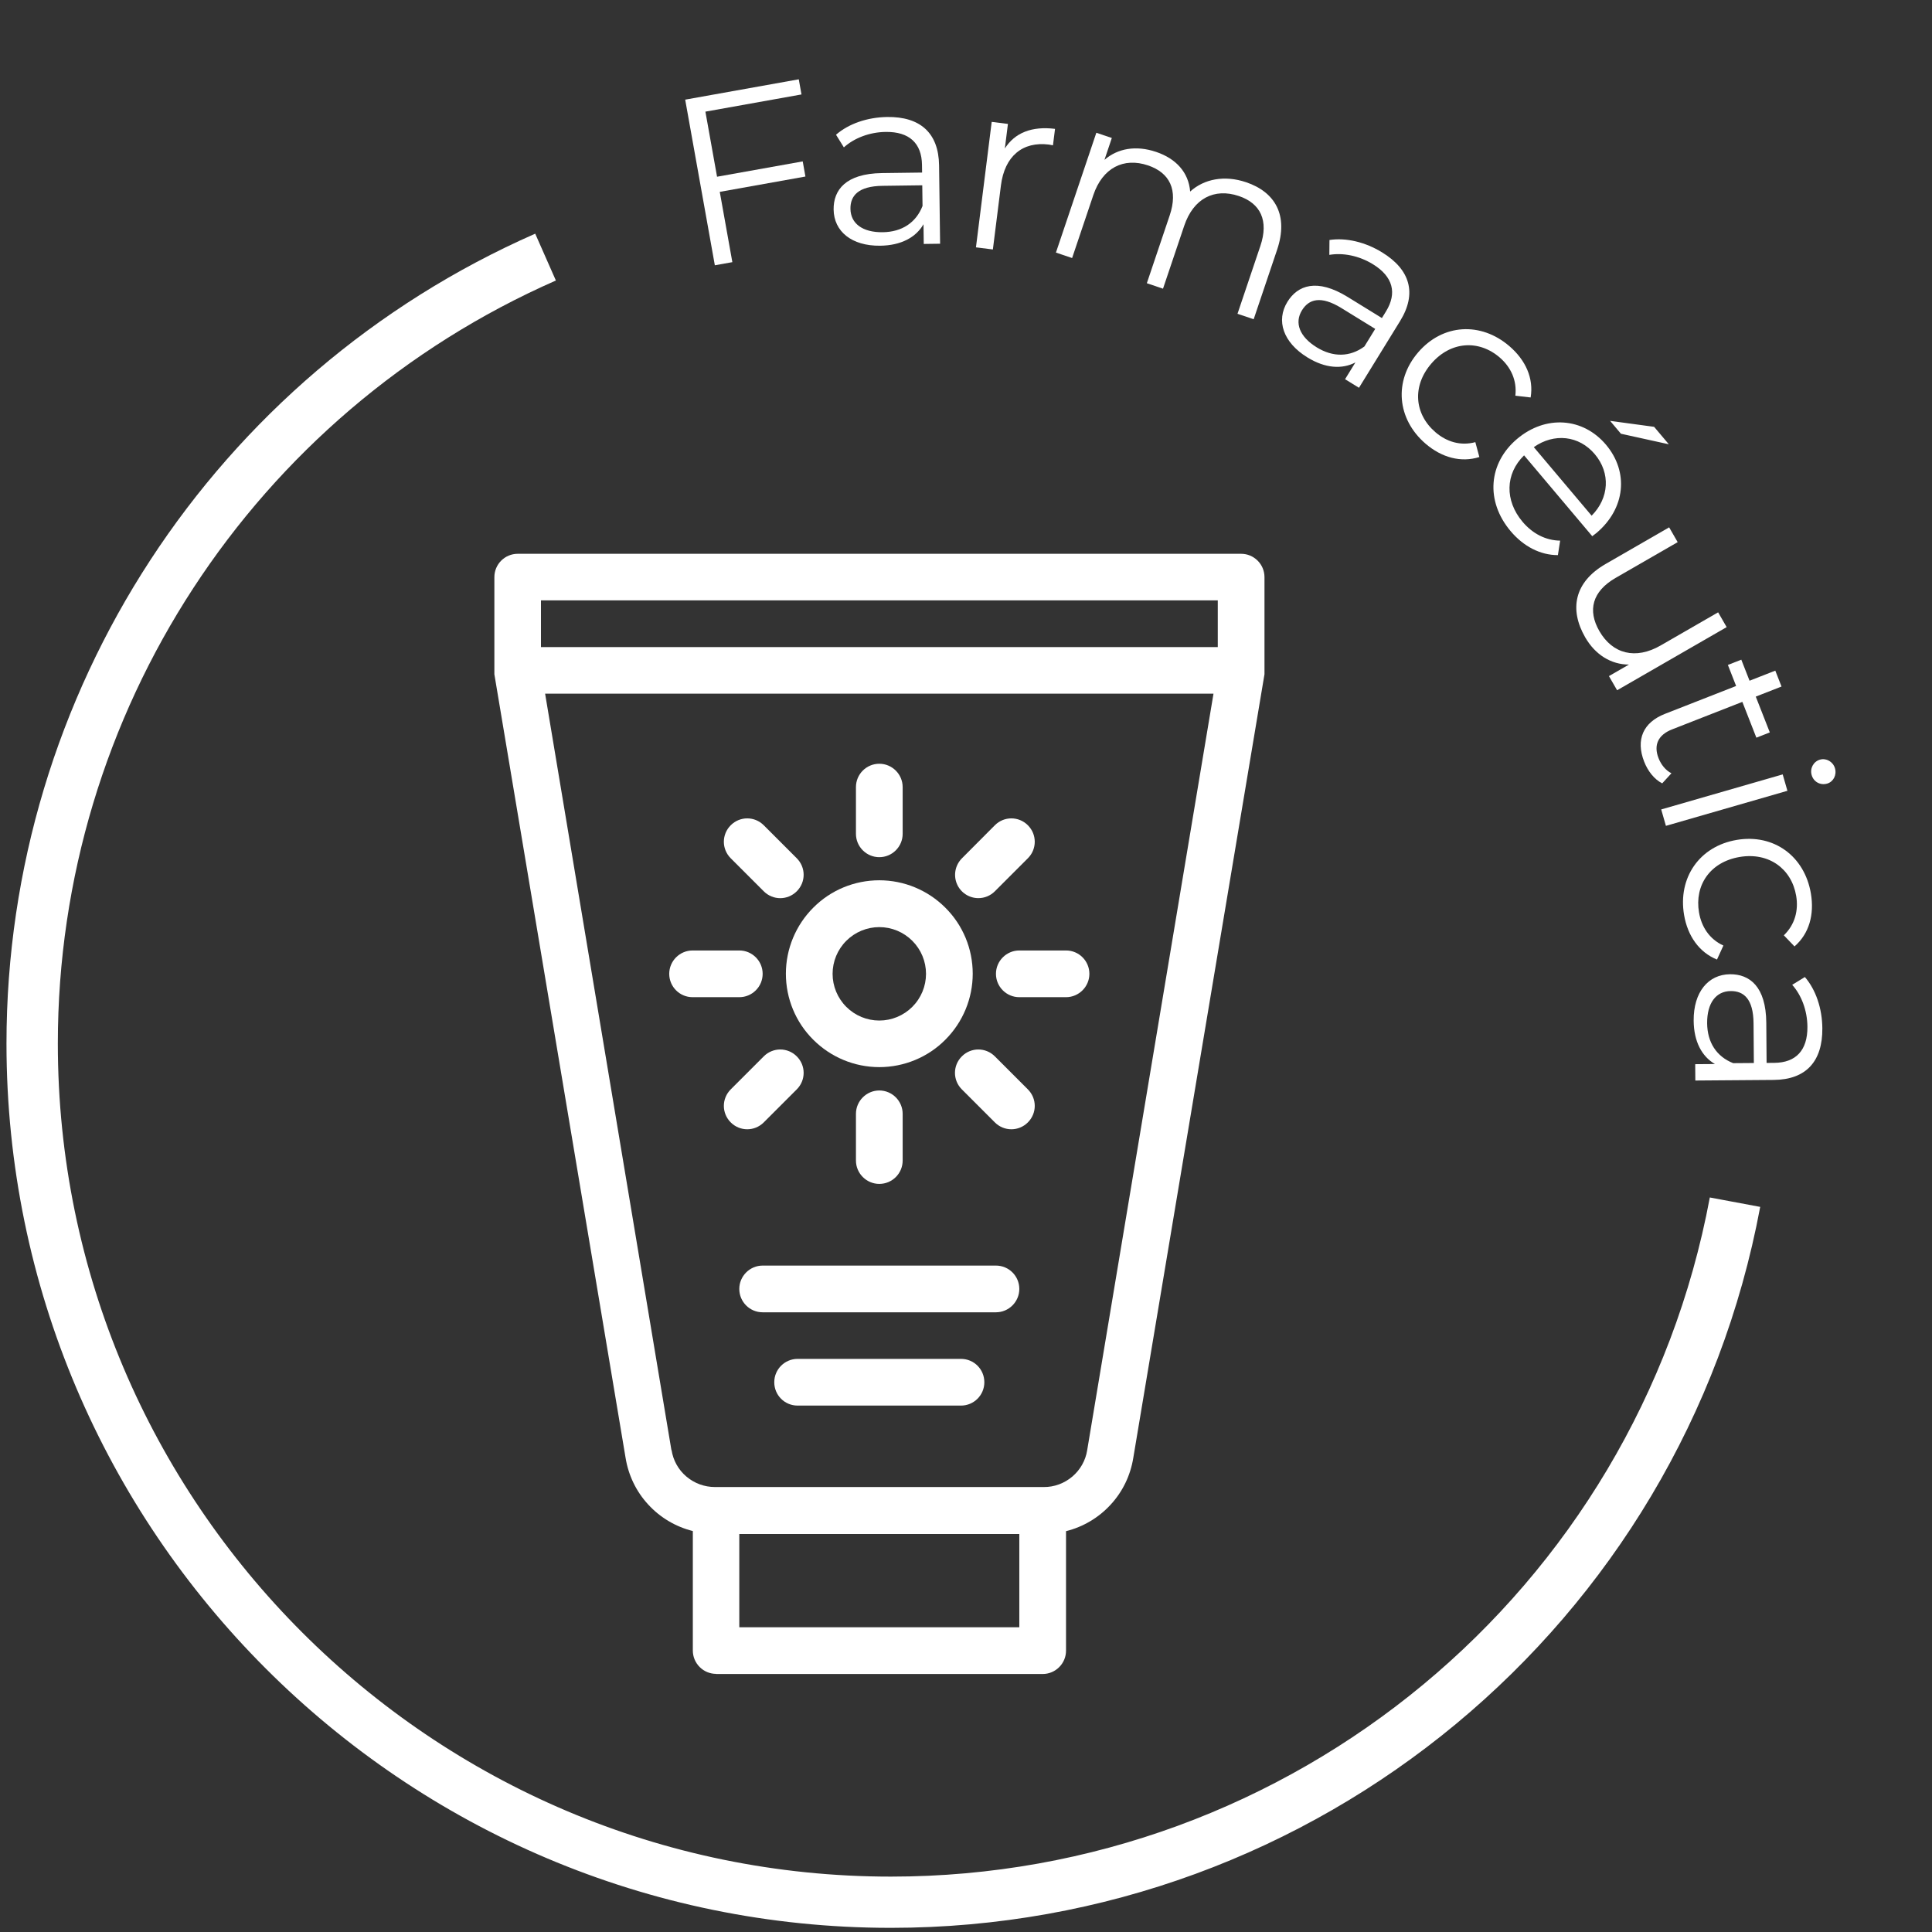 <svg width="158" height="158" viewBox="0 0 158 158" fill="none" xmlns="http://www.w3.org/2000/svg">
<rect x="0" y="0" width="158" height="158" fill="#333333" stroke="none"/>
<path d="M65.546 7.724L57.688 9.131L58.641 14.453L65.647 13.199L65.868 14.437L58.863 15.691L59.892 21.439L58.46 21.695L56.035 8.149L65.324 6.486L65.546 7.724Z" fill="white"/>
<path d="M72.558 9.568C75.232 9.533 76.763 10.85 76.798 13.524L76.882 19.932L75.545 19.95L75.524 18.338C74.909 19.408 73.698 20.072 71.988 20.095C69.649 20.125 68.198 18.925 68.174 17.136C68.153 15.544 69.158 14.194 72.127 14.155L75.41 14.112L75.401 13.483C75.378 11.714 74.363 10.764 72.436 10.789C71.1 10.806 69.848 11.295 69.012 12.053L68.37 11.019C69.4 10.121 70.927 9.59 72.558 9.568ZM72.19 18.991C73.763 18.971 74.913 18.208 75.445 16.845L75.423 15.154L72.18 15.197C70.174 15.223 69.536 16.018 69.55 17.079C69.566 18.278 70.539 19.013 72.19 18.991Z" fill="white"/>
<path d="M82.177 12.143C82.992 10.858 84.389 10.301 86.281 10.539L86.112 11.884C85.995 11.87 85.881 11.836 85.783 11.823C83.638 11.554 82.159 12.755 81.855 15.174L81.198 20.402L79.814 20.228L81.102 9.967L82.429 10.134L82.177 12.143Z" fill="white"/>
<path d="M101.905 14.902C104.29 15.706 105.39 17.613 104.442 20.426L102.526 26.108L101.203 25.662L103.075 20.11C103.772 18.042 103.087 16.629 101.317 16.032C99.305 15.354 97.598 16.231 96.845 18.466L95.111 23.608L93.789 23.162L95.66 17.611C96.357 15.543 95.672 14.129 93.883 13.526C91.89 12.854 90.165 13.725 89.411 15.96L87.678 21.102L86.355 20.656L89.659 10.857L90.926 11.284L90.323 13.073C91.408 12.131 92.907 11.869 94.546 12.422C96.167 12.968 97.202 14.085 97.333 15.664C98.468 14.636 100.135 14.306 101.905 14.902Z" fill="white"/>
<path d="M113.039 20.646C115.315 22.048 115.903 23.981 114.5 26.257L111.138 31.713L110 31.012L110.846 29.64C109.753 30.213 108.375 30.126 106.919 29.229C104.927 28.002 104.345 26.211 105.283 24.688C106.119 23.332 107.69 22.73 110.218 24.288L113.013 26.01L113.343 25.474C114.271 23.968 113.923 22.622 112.282 21.611C111.144 20.91 109.826 20.652 108.714 20.844L108.725 19.627C110.076 19.421 111.65 19.79 113.039 20.646ZM107.681 28.405C109.02 29.23 110.399 29.203 111.579 28.337L112.466 26.897L109.704 25.195C107.997 24.144 107.032 24.473 106.475 25.377C105.846 26.398 106.275 27.539 107.681 28.405Z" fill="white"/>
<path d="M116.579 36.282C114.24 34.267 113.966 31.151 115.98 28.812C117.995 26.474 121.104 26.298 123.443 28.312C124.769 29.454 125.437 30.938 125.177 32.505L123.926 32.361C124.07 31.11 123.556 30.019 122.648 29.236C120.934 27.76 118.631 27.904 117.053 29.736C115.462 31.583 115.674 33.868 117.387 35.343C118.296 36.126 119.438 36.487 120.654 36.159L120.982 37.376C119.483 37.85 117.904 37.424 116.579 36.282Z" fill="white"/>
<path d="M136.478 36.334L132.561 35.471L131.674 34.418L135.274 34.906L136.478 36.334ZM130.559 43.588C130.469 43.664 130.336 43.75 130.216 43.852L124.64 37.239C123.088 38.753 123.055 40.941 124.513 42.669C125.324 43.631 126.392 44.196 127.59 44.214L127.406 45.398C125.969 45.402 124.592 44.685 123.54 43.437C121.462 40.972 121.726 37.87 124.07 35.893C126.415 33.916 129.465 34.147 131.34 36.371C133.216 38.596 132.934 41.585 130.559 43.588ZM130.424 37.144C129.131 35.611 127.098 35.397 125.436 36.567L130.164 42.173C131.598 40.732 131.729 38.692 130.424 37.144Z" fill="white"/>
<path d="M140.51 50.077L141.207 51.286L132.248 56.45L131.58 55.292L133.215 54.349C131.762 54.348 130.464 53.553 129.639 52.122C128.324 49.84 128.737 47.604 131.309 46.122L136.504 43.127L137.201 44.337L132.125 47.262C130.218 48.362 129.816 49.91 130.798 51.613C131.878 53.486 133.765 53.965 135.809 52.786L140.51 50.077Z" fill="white"/>
<path d="M136.691 63.239L135.936 64.063C135.278 63.73 134.757 63.047 134.463 62.296C133.753 60.484 134.384 59.076 136.16 58.38L141.981 56.1L141.307 54.379L142.405 53.949L143.079 55.67L145.184 54.845L145.694 56.145L143.588 56.969L144.736 59.898L143.637 60.328L142.49 57.4L136.742 59.651C135.607 60.096 135.214 60.925 135.637 62.005C135.845 62.536 136.218 63.002 136.691 63.239Z" fill="white"/>
<path d="M148.158 63.385C148 62.837 148.309 62.277 148.838 62.124C149.348 61.977 149.908 62.286 150.066 62.834C150.224 63.382 149.934 63.936 149.424 64.084C148.876 64.242 148.322 63.951 148.158 63.385ZM135.854 66.197L145.79 63.331L146.176 64.672L136.24 67.538L135.854 66.197Z" fill="white"/>
<path d="M137.724 74.821C137.209 71.778 138.986 69.203 142.03 68.688C145.073 68.173 147.579 70.022 148.095 73.065C148.387 74.79 147.955 76.359 146.755 77.399L145.883 76.49C146.792 75.618 147.093 74.451 146.893 73.268C146.516 71.039 144.65 69.68 142.266 70.084C139.862 70.491 138.568 72.385 138.945 74.614C139.146 75.796 139.795 76.803 140.94 77.327L140.416 78.473C138.96 77.882 138.016 76.546 137.724 74.821Z" fill="white"/>
<path d="M149.032 84.099C149.053 86.772 147.727 88.296 145.054 88.317L138.645 88.366L138.635 87.029L140.247 87.017C139.18 86.396 138.522 85.182 138.509 83.472C138.491 81.132 139.699 79.688 141.488 79.674C143.08 79.662 144.425 80.674 144.448 83.642L144.473 86.925L145.102 86.921C146.871 86.907 147.827 85.897 147.812 83.97C147.802 82.633 147.32 81.379 146.567 80.539L147.604 79.902C148.497 80.937 149.02 82.467 149.032 84.099ZM139.611 83.679C139.624 85.252 140.38 86.406 141.74 86.946L143.431 86.933L143.406 83.689C143.391 81.684 142.599 81.041 141.538 81.05C140.338 81.059 139.599 82.028 139.611 83.679Z" fill="white"/>
<path d="M58.55 136.9H85.27C85.78 136.9 86.26 136.7 86.62 136.34C86.98 135.98 87.18 135.5 87.18 134.99V125.22C88.58 124.87 89.85 124.12 90.83 123.05C91.81 121.99 92.45 120.66 92.68 119.23L103.41 55.14V55.02C103.41 54.96 103.41 54.89 103.41 54.83V47.2C103.41 46.69 103.21 46.21 102.85 45.85C102.49 45.49 102.01 45.29 101.5 45.29H42.34C41.29 45.29 40.43 46.14 40.43 47.2V54.83C40.43 54.89 40.43 54.96 40.43 55.02V55.14L51.16 119.22C51.39 120.65 52.03 121.98 53.01 123.04C53.99 124.11 55.26 124.86 56.66 125.21V134.98C56.66 135.49 56.86 135.97 57.22 136.33C57.58 136.69 58.06 136.89 58.57 136.89L58.55 136.9ZM83.36 133.08H60.46V125.45H83.36V133.08ZM44.24 49.1H99.59V52.92H44.24V49.1ZM54.91 118.6L44.58 56.73H99.24L88.91 118.6C88.78 119.44 88.34 120.21 87.69 120.76C87.04 121.31 86.21 121.62 85.36 121.61H58.47C57.61 121.61 56.79 121.31 56.13 120.75C55.48 120.2 55.05 119.43 54.92 118.58L54.91 118.6Z" fill="white"/>
<path d="M71.91 87.27C73.93 87.27 75.88 86.47 77.31 85.03C78.74 83.6 79.55 81.66 79.55 79.63C79.55 77.6 78.75 75.66 77.31 74.23C75.88 72.8 73.94 71.99 71.91 71.99C69.88 71.99 67.94 72.79 66.51 74.23C65.08 75.66 64.27 77.6 64.27 79.63C64.27 81.66 65.07 83.6 66.51 85.03C67.94 86.46 69.88 87.27 71.91 87.27ZM71.91 75.82C72.92 75.82 73.89 76.22 74.61 76.94C75.33 77.66 75.73 78.63 75.73 79.64C75.73 80.65 75.33 81.62 74.61 82.34C73.89 83.06 72.92 83.46 71.91 83.46C70.9 83.46 69.93 83.06 69.21 82.34C68.49 81.62 68.09 80.65 68.09 79.64C68.09 78.63 68.49 77.66 69.21 76.94C69.93 76.22 70.9 75.82 71.91 75.82Z" fill="white"/>
<path d="M73.82 94.91V91.09C73.82 90.04 72.96 89.18 71.91 89.18C70.86 89.18 70 90.04 70 91.09V94.91C70 95.96 70.86 96.82 71.91 96.82C72.96 96.82 73.82 95.97 73.82 94.91Z" fill="white"/>
<path d="M62.46 91.79L65.16 89.09C65.91 88.34 65.91 87.14 65.16 86.39C64.41 85.64 63.21 85.64 62.46 86.39L59.76 89.09C59.01 89.84 59.01 91.04 59.76 91.79C60.51 92.54 61.71 92.54 62.46 91.79Z" fill="white"/>
<path d="M62.37 79.64C62.37 79.13 62.17 78.65 61.81 78.29C61.45 77.93 60.97 77.73 60.46 77.73H56.64C55.59 77.73 54.73 78.59 54.73 79.64C54.73 80.69 55.58 81.55 56.64 81.55H60.46C60.97 81.55 61.45 81.35 61.81 80.99C62.17 80.63 62.37 80.15 62.37 79.64Z" fill="white"/>
<path d="M62.46 72.89C63.21 73.64 64.41 73.64 65.16 72.89C65.91 72.14 65.91 70.94 65.16 70.19L62.46 67.49C61.71 66.74 60.51 66.74 59.76 67.49C59.01 68.24 59.01 69.44 59.76 70.19L62.46 72.89Z" fill="white"/>
<path d="M71.91 70.1C72.42 70.1 72.9 69.9 73.26 69.54C73.62 69.18 73.82 68.7 73.82 68.19V64.37C73.82 63.32 72.96 62.46 71.91 62.46C70.86 62.46 70 63.31 70 64.37V68.19C70 68.7 70.2 69.18 70.56 69.54C70.92 69.9 71.4 70.1 71.91 70.1Z" fill="white"/>
<path d="M80.01 73.45C80.52 73.45 81 73.25 81.36 72.89L84.06 70.19C84.81 69.44 84.81 68.24 84.06 67.49C83.31 66.74 82.11 66.74 81.36 67.49L78.66 70.2C78.12 70.75 77.96 71.56 78.25 72.27C78.54 72.98 79.24 73.45 80.01 73.45Z" fill="white"/>
<path d="M81.45 79.64C81.45 80.15 81.65 80.63 82.01 80.99C82.37 81.35 82.85 81.55 83.36 81.55H87.18C88.23 81.55 89.09 80.69 89.09 79.64C89.09 78.59 88.24 77.73 87.18 77.73H83.36C82.31 77.73 81.45 78.59 81.45 79.64Z" fill="white"/>
<path d="M81.36 86.39C80.61 85.64 79.41 85.64 78.66 86.39C77.91 87.14 77.91 88.34 78.66 89.09L81.36 91.79C82.11 92.54 83.31 92.54 84.06 91.79C84.81 91.04 84.81 89.84 84.06 89.09L81.36 86.39Z" fill="white"/>
<path d="M81.45 103.5H62.37C61.32 103.5 60.46 104.36 60.46 105.41C60.46 106.46 61.31 107.32 62.37 107.32H81.45C82.5 107.32 83.36 106.46 83.36 105.41C83.36 104.36 82.51 103.5 81.45 103.5Z" fill="white"/>
<path d="M78.59 111.13H65.23C64.18 111.13 63.32 111.98 63.32 113.04C63.32 114.1 64.17 114.95 65.23 114.95H78.59C79.64 114.95 80.5 114.1 80.5 113.04C80.5 111.98 79.65 111.13 78.59 111.13Z" fill="white"/>
<path d="M72.85 157.66C32.97 157.66 0.53 125.22 0.53 85.34C0.53 56.65 17.5 30.66 43.77 19.11L45.46 22.94C20.72 33.82 4.73 58.31 4.73 85.34C4.73 122.91 35.29 153.47 72.86 153.47C105.65 153.47 133.82 130.11 139.83 97.93L143.95 98.7C137.57 132.86 107.67 157.66 72.86 157.66H72.85Z" fill="white"/>
</svg>
